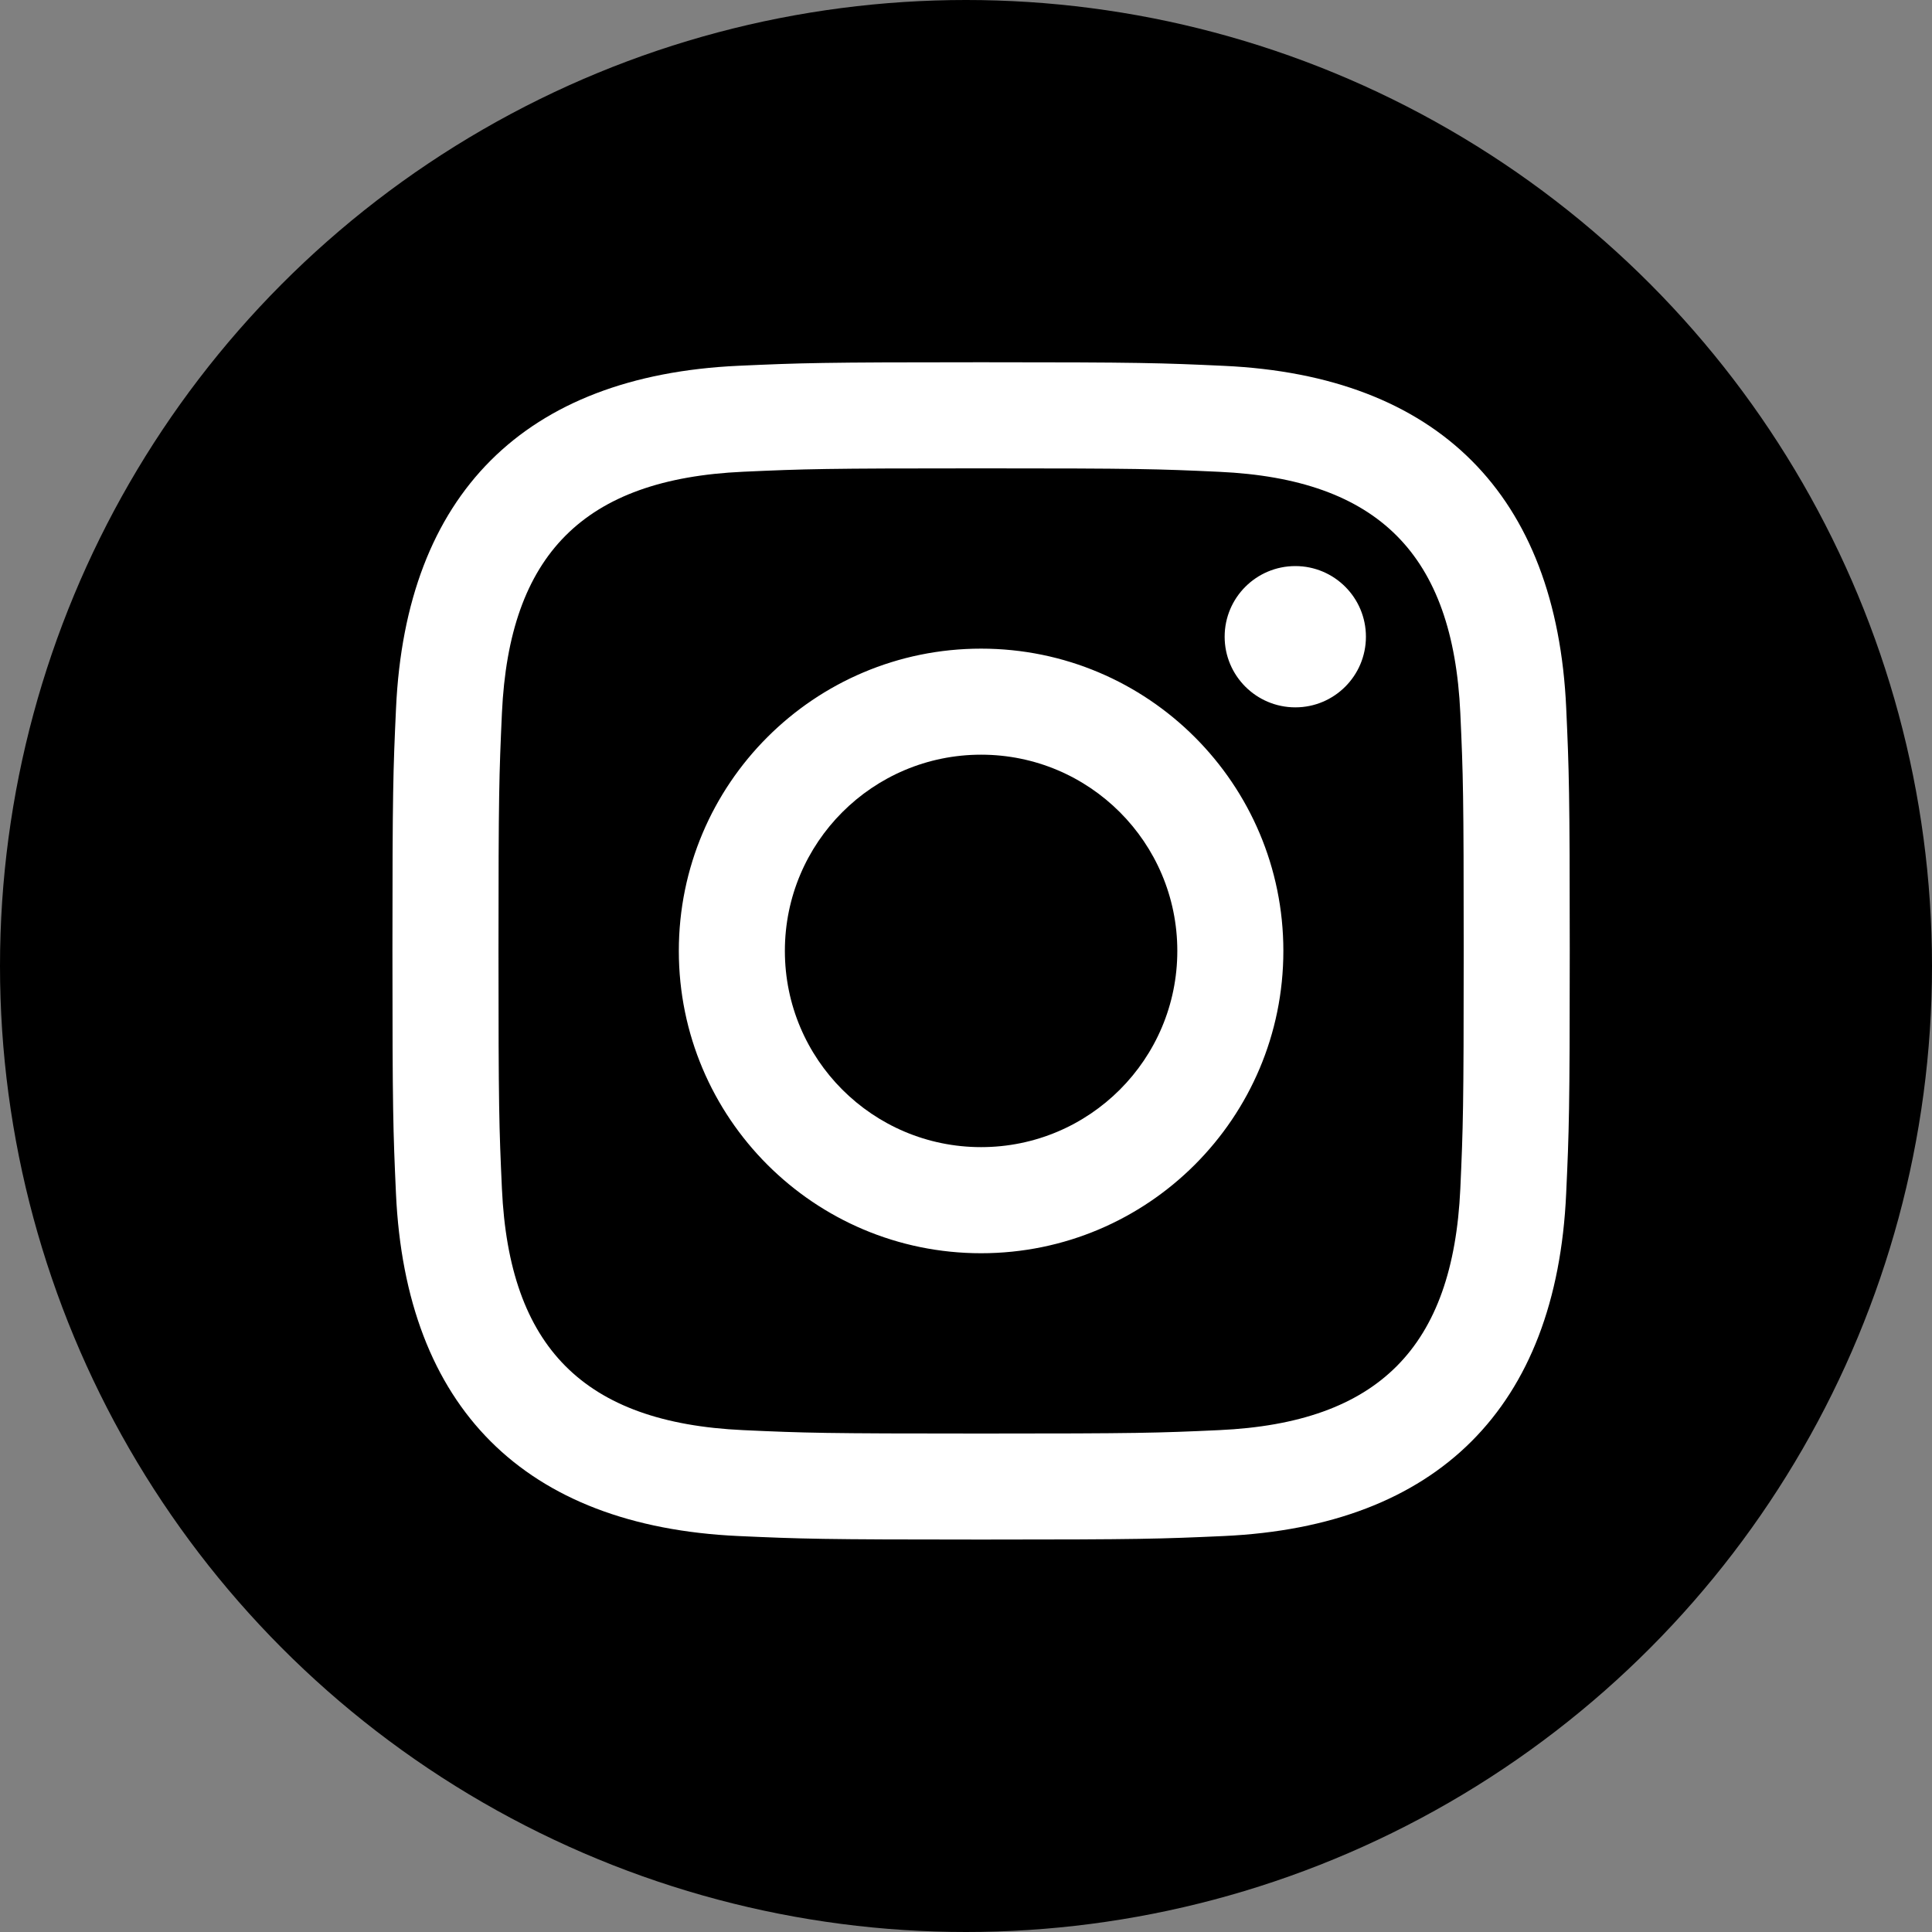 <svg width="64" height="64" viewBox="0 0 64 64" fill="none" xmlns="http://www.w3.org/2000/svg">
<rect x="0" y="0" width="64" height="64" fill="#808080" stroke="none"/>
<circle cx="32" cy="32" r="32" fill="black"/>
<path d="M32.5 15.515C37.706 15.515 38.324 15.534 40.381 15.629C45.666 15.869 48.134 18.377 48.375 23.622C48.469 25.678 48.487 26.295 48.487 31.502C48.487 36.71 48.467 37.326 48.375 39.381C48.133 44.622 45.671 47.134 40.381 47.375C38.324 47.469 37.71 47.488 32.5 47.488C27.294 47.488 26.676 47.469 24.62 47.375C19.323 47.133 16.867 44.614 16.627 39.38C16.533 37.324 16.513 36.708 16.513 31.5C16.513 26.294 16.534 25.678 16.627 23.62C16.869 18.377 19.331 15.867 24.62 15.627C26.678 15.534 27.294 15.515 32.5 15.515V15.515ZM32.5 12C27.204 12 26.541 12.023 24.461 12.117C17.379 12.442 13.444 16.371 13.119 23.459C13.023 25.541 13 26.204 13 31.5C13 36.796 13.023 37.461 13.117 39.541C13.442 46.622 17.371 50.558 24.459 50.883C26.541 50.977 27.204 51 32.5 51C37.796 51 38.461 50.977 40.541 50.883C47.616 50.558 51.561 46.629 51.881 39.541C51.977 37.461 52 36.796 52 31.5C52 26.204 51.977 25.541 51.883 23.461C51.565 16.386 47.63 12.444 40.542 12.119C38.461 12.023 37.796 12 32.5 12V12ZM32.5 21.487C26.97 21.487 22.487 25.97 22.487 31.5C22.487 37.03 26.97 41.515 32.5 41.515C38.03 41.515 42.513 37.032 42.513 31.5C42.513 25.97 38.03 21.487 32.5 21.487ZM32.5 38C28.91 38 26 35.091 26 31.5C26 27.91 28.91 25 32.5 25C36.09 25 39 27.91 39 31.5C39 35.091 36.09 38 32.5 38ZM42.91 18.752C41.616 18.752 40.568 19.8 40.568 21.092C40.568 22.384 41.616 23.432 42.91 23.432C44.202 23.432 45.248 22.384 45.248 21.092C45.248 19.8 44.202 18.752 42.91 18.752Z" fill="white"/>
</svg>

